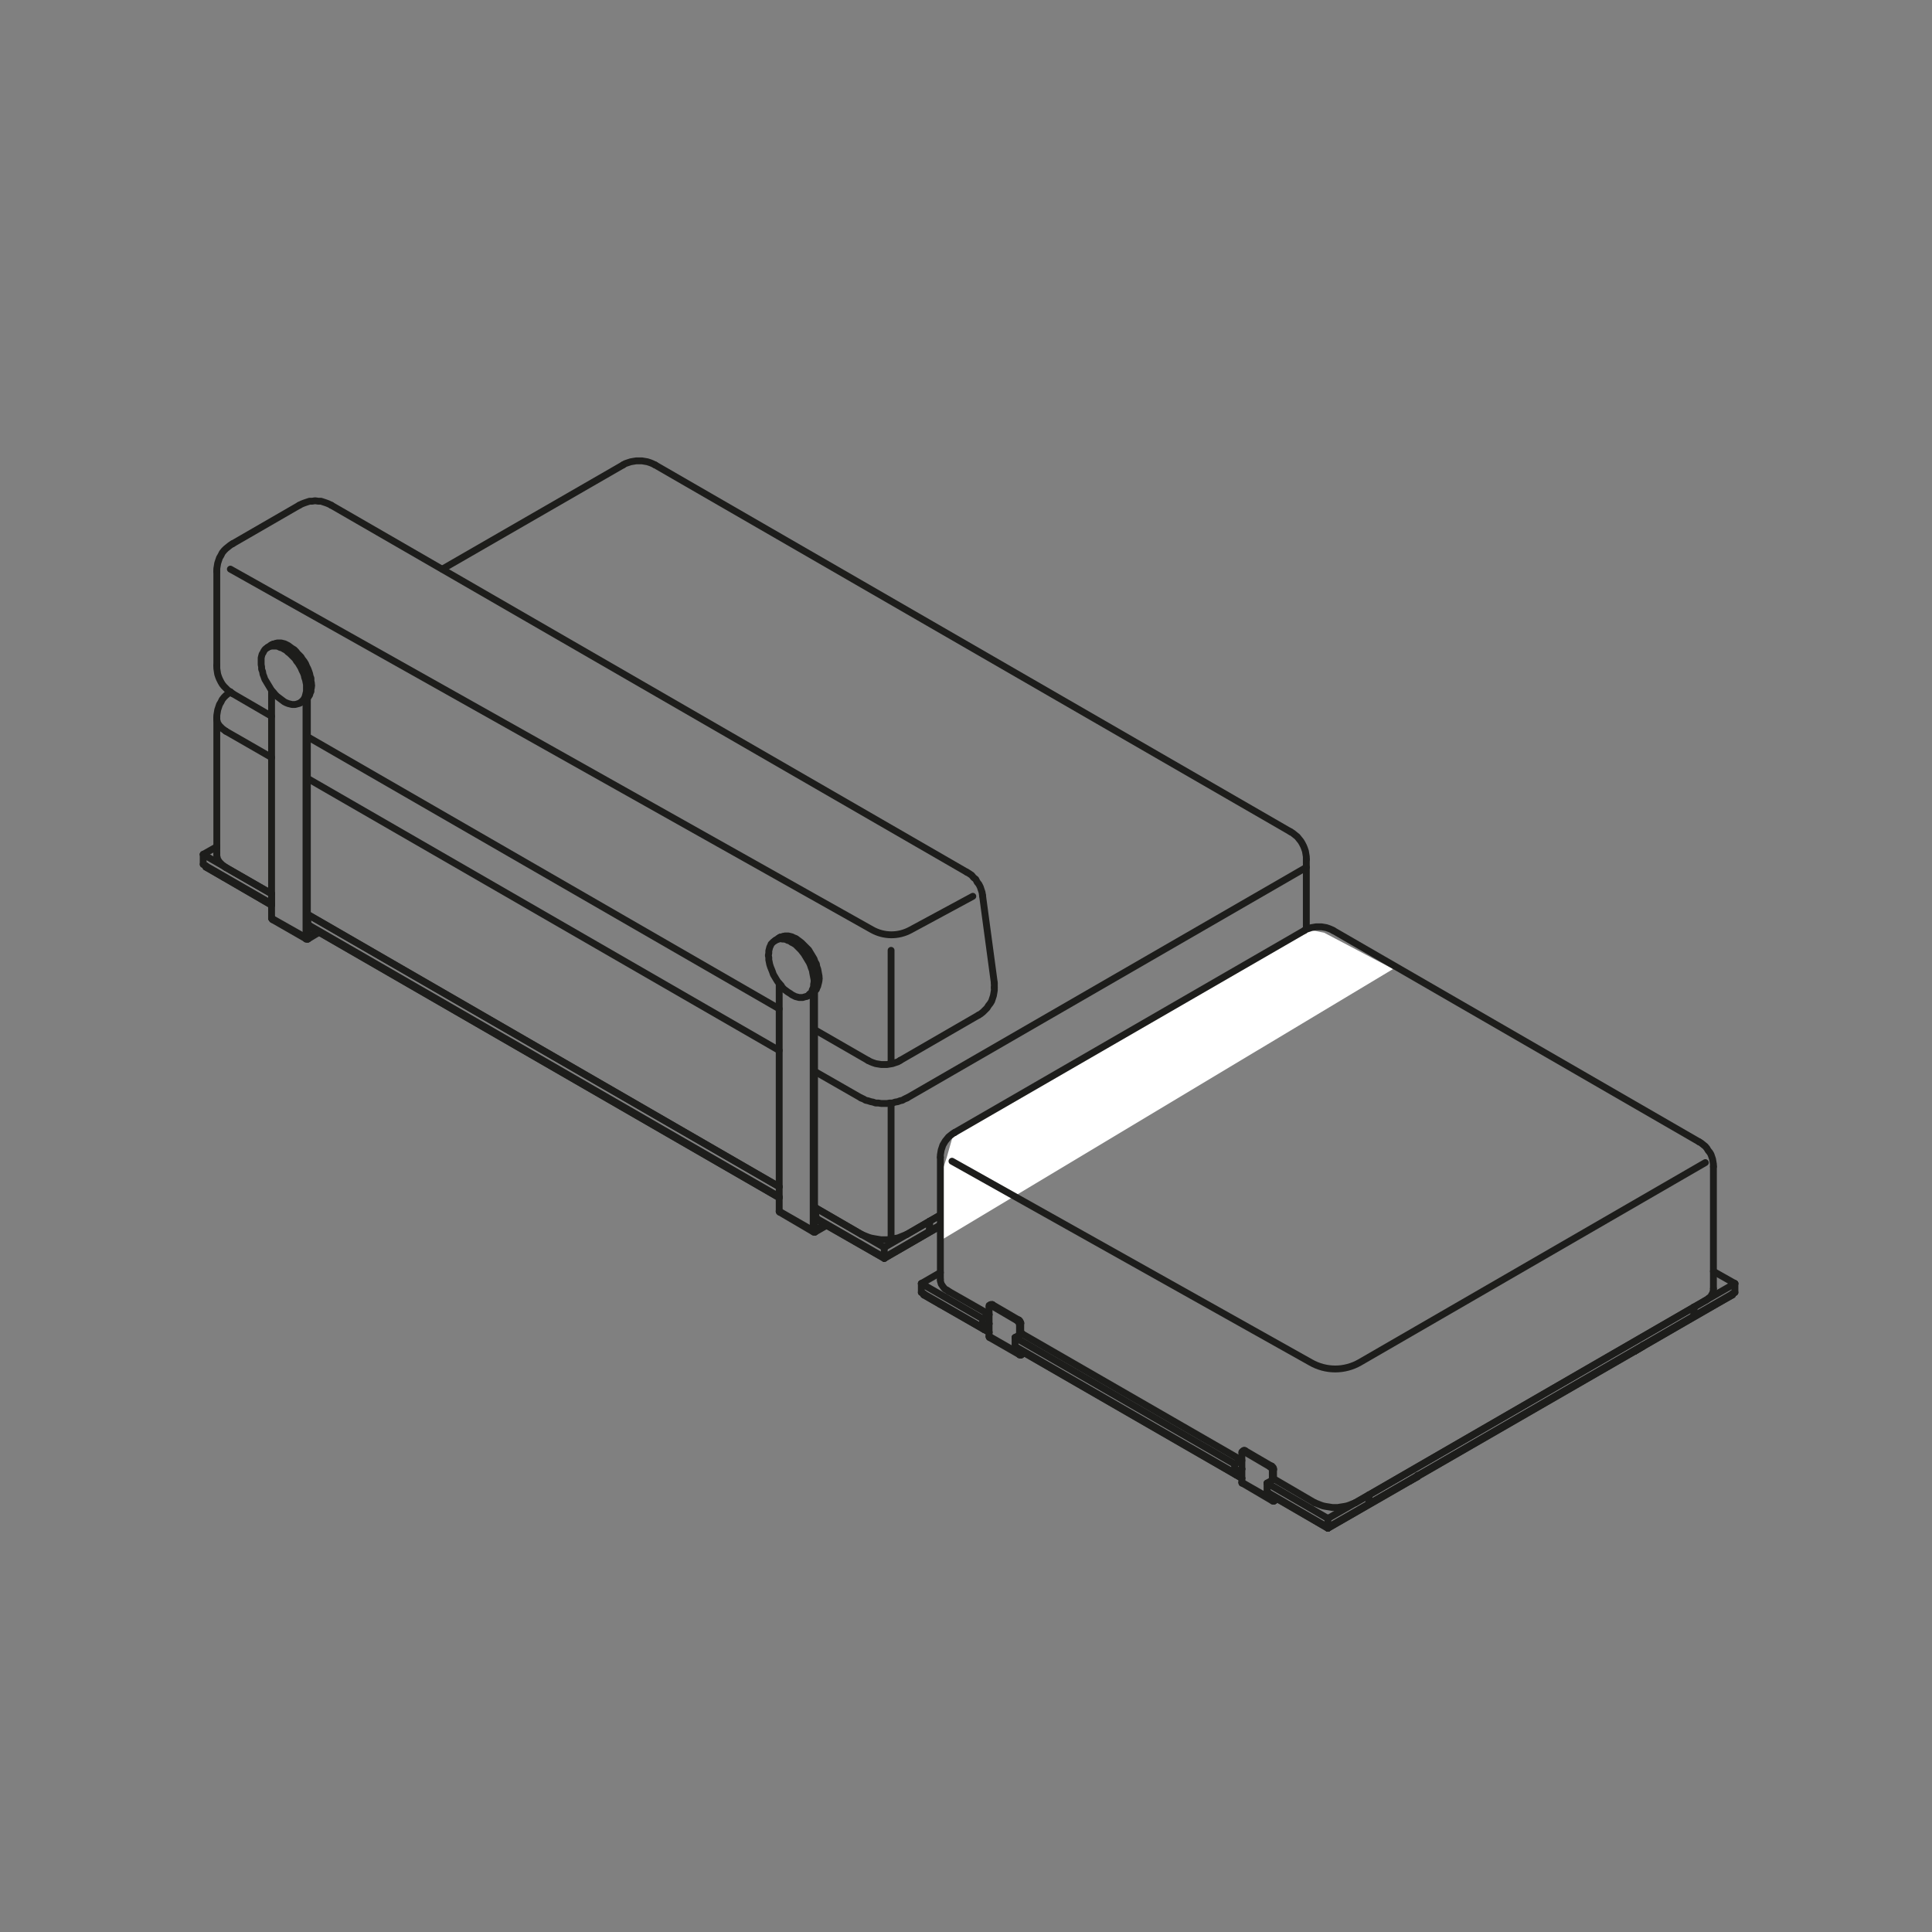 <?xml version="1.0" encoding="UTF-8"?>
<svg xmlns="http://www.w3.org/2000/svg" id="Capa_2" data-name="Capa 2" viewBox="0 0 564 564">
  <rect x="0" y="0" width="564" height="564" fill="#808080" stroke="none"/>
  <defs>
    <style>
      .cls-1 {
        fill: #fff;
      }

      .cls-2, .cls-3 {
        fill: none;
      }

      .cls-3 {
        stroke: #1d1d1b;
        stroke-linecap: round;
        stroke-linejoin: round;
        stroke-width: 2px;
      }
    </style>
  </defs>
  <g id="Capa_1-2" data-name="Capa 1">
    <g>
      <g>
        <g>
          <polyline class="cls-3" points="63.29 209.63 63.29 210.16 63.42 210.56 63.55 211.08 63.81 211.48 64.08 211.88 64.48 212.27 64.87 212.67 65.4 213.07 65.93 213.46"></polyline>
          <line class="cls-3" x1="79.28" y1="221.13" x2="65.93" y2="213.46"></line>
          <line class="cls-3" x1="227.47" y1="306.66" x2="89.73" y2="227.21"></line>
          <line class="cls-3" x1="251.4" y1="320.54" x2="237.79" y2="312.74"></line>
          <line class="cls-3" x1="89.86" y1="273.61" x2="89.73" y2="273.61"></line>
          <line class="cls-3" x1="237.92" y1="359.15" x2="237.79" y2="359.01"></line>
          <line class="cls-3" x1="357.95" y1="309.7" x2="284.58" y2="352.01"></line>
          <line class="cls-3" x1="360.6" y1="308.12" x2="357.95" y2="309.7"></line>
          <line class="cls-3" x1="284.58" y1="352.01" x2="287.23" y2="350.55"></line>
          <line class="cls-3" x1="287.23" y1="350.16" x2="287.23" y2="350.55"></line>
          <line class="cls-3" x1="287.23" y1="350.55" x2="360.6" y2="308.12"></line>
          <line class="cls-3" x1="360.6" y1="307.85" x2="360.6" y2="308.12"></line>
          <line class="cls-3" x1="271.36" y1="359.41" x2="271.36" y2="359.41"></line>
          <line class="cls-3" x1="271.36" y1="359.41" x2="377.25" y2="298.2"></line>
          <line class="cls-3" x1="271.36" y1="359.41" x2="271.36" y2="356.5"></line>
          <line class="cls-3" x1="377.25" y1="298.2" x2="377.25" y2="295.29"></line>
          <line class="cls-3" x1="271.36" y1="356.5" x2="377.25" y2="295.29"></line>
          <line class="cls-3" x1="79.28" y1="264.23" x2="65.4" y2="256.16"></line>
          <line class="cls-3" x1="65.4" y1="256.16" x2="60.11" y2="253.12"></line>
          <line class="cls-3" x1="60.11" y1="252.73" x2="60.11" y2="253.12"></line>
          <line class="cls-3" x1="60.11" y1="253.12" x2="79.28" y2="264.23"></line>
          <line class="cls-3" x1="227.47" y1="349.63" x2="92.9" y2="272.03"></line>
          <line class="cls-3" x1="90.25" y1="270.44" x2="92.9" y2="272.03"></line>
          <line class="cls-3" x1="90.25" y1="270.44" x2="90.25" y2="270.18"></line>
          <line class="cls-3" x1="90.25" y1="270.44" x2="227.47" y2="349.63"></line>
          <line class="cls-3" x1="284.58" y1="352.01" x2="258.14" y2="367.34"></line>
          <line class="cls-3" x1="284.58" y1="352.01" x2="287.23" y2="350.55"></line>
          <line class="cls-3" x1="238.58" y1="356.1" x2="241.22" y2="357.69"></line>
          <line class="cls-3" x1="258.14" y1="367.34" x2="241.22" y2="357.69"></line>
          <line class="cls-3" x1="258.14" y1="367.34" x2="258.14" y2="367.34"></line>
          <line class="cls-3" x1="238.58" y1="356.1" x2="238.58" y2="355.84"></line>
          <line class="cls-3" x1="238.58" y1="356.1" x2="258.14" y2="367.34"></line>
          <line class="cls-3" x1="287.23" y1="350.16" x2="287.23" y2="350.55"></line>
          <line class="cls-3" x1="258.14" y1="367.08" x2="258.14" y2="367.34"></line>
          <line class="cls-3" x1="258.14" y1="367.34" x2="287.23" y2="350.55"></line>
          <line class="cls-3" x1="384.53" y1="294.37" x2="357.95" y2="309.7"></line>
          <line class="cls-3" x1="384.53" y1="294.37" x2="389.81" y2="291.33"></line>
          <line class="cls-3" x1="360.6" y1="308.12" x2="389.81" y2="291.33"></line>
          <line class="cls-3" x1="389.81" y1="291.06" x2="389.81" y2="291.33"></line>
          <line class="cls-3" x1="360.6" y1="308.12" x2="357.95" y2="309.7"></line>
          <line class="cls-3" x1="360.6" y1="308.12" x2="360.6" y2="307.85"></line>
          <line class="cls-3" x1="79.28" y1="263.7" x2="79.28" y2="263.83"></line>
          <line class="cls-3" x1="59.32" y1="252.33" x2="79.28" y2="263.83"></line>
          <line class="cls-3" x1="79.28" y1="260.92" x2="79.28" y2="263.83"></line>
          <line class="cls-3" x1="59.32" y1="249.42" x2="59.32" y2="252.33"></line>
          <line class="cls-3" x1="89.86" y1="269.91" x2="227.47" y2="349.36"></line>
          <line class="cls-3" x1="89.86" y1="267" x2="89.86" y2="269.91"></line>
          <line class="cls-3" x1="238.18" y1="352.67" x2="238.18" y2="355.58"></line>
          <line class="cls-3" x1="238.18" y1="355.58" x2="258.14" y2="367.08"></line>
          <line class="cls-3" x1="258.14" y1="367.08" x2="271.36" y2="359.41"></line>
          <line class="cls-3" x1="271.36" y1="359.41" x2="271.36" y2="356.5"></line>
          <line class="cls-3" x1="258.14" y1="364.17" x2="258.14" y2="367.08"></line>
          <line class="cls-3" x1="63.29" y1="247.17" x2="59.32" y2="249.42"></line>
          <line class="cls-3" x1="59.32" y1="249.42" x2="79.28" y2="260.92"></line>
          <line class="cls-3" x1="89.86" y1="267" x2="227.47" y2="346.45"></line>
          <line class="cls-3" x1="238.18" y1="352.67" x2="258.14" y2="364.17"></line>
          <line class="cls-3" x1="258.14" y1="364.17" x2="271.36" y2="356.5"></line>
          <line class="cls-3" x1="390.61" y1="287.63" x2="381.35" y2="282.34"></line>
          <line class="cls-3" x1="377.39" y1="295.29" x2="390.61" y2="287.63"></line>
          <line class="cls-3" x1="377.39" y1="298.2" x2="390.61" y2="290.53"></line>
          <line class="cls-3" x1="390.61" y1="287.63" x2="390.61" y2="290.53"></line>
          <line class="cls-3" x1="377.39" y1="298.2" x2="377.25" y2="298.2"></line>
          <line class="cls-3" x1="377.39" y1="295.29" x2="377.39" y2="298.2"></line>
          <polyline class="cls-3" points="65.93 253.26 65.4 252.86 64.87 252.46 64.48 252.07 64.08 251.67 63.81 251.27 63.55 250.88 63.42 250.35 63.29 249.82 63.29 249.42"></polyline>
          <polyline class="cls-3" points="381.35 290.67 381.35 291.2 381.22 291.59 381.09 292.12 380.82 292.52 380.56 293.05 380.16 293.44 379.77 293.84 379.24 294.24 378.71 294.5"></polyline>
          <line class="cls-3" x1="237.79" y1="352.4" x2="251.4" y2="360.34"></line>
          <line class="cls-3" x1="89.73" y1="266.87" x2="227.47" y2="346.45"></line>
          <line class="cls-3" x1="65.93" y1="253.26" x2="79.28" y2="260.92"></line>
          <line class="cls-3" x1="264.75" y1="360.34" x2="378.71" y2="294.5"></line>
          <line class="cls-3" x1="381.35" y1="253.2" x2="264.75" y2="320.54"></line>
          <polyline class="cls-3" points="264.75 360.34 264.09 360.6 263.43 360.86 262.77 361.13 262.11 361.39 261.32 361.52 260.52 361.66 259.73 361.79 258.94 361.92 258.14 361.92 257.22 361.92 256.43 361.79 255.63 361.66 254.84 361.52 254.18 361.39 253.39 361.13 252.72 360.86 252.06 360.6 251.4 360.34"></polyline>
          <line class="cls-3" x1="260.13" y1="322.13" x2="260.13" y2="361.92"></line>
          <line class="cls-3" x1="260.13" y1="277.43" x2="260.13" y2="309.76"></line>
          <polyline class="cls-3" points="251.4 320.54 252.06 320.81 252.72 321.2 253.39 321.34 254.18 321.6 254.84 321.73 255.63 322 256.43 322 257.22 322.13 258.14 322.13 258.94 322.13 259.73 322 260.52 322 261.32 321.73 262.11 321.6 262.77 321.34 263.43 321.2 264.09 320.81 264.75 320.54"></polyline>
          <polyline class="cls-3" points="89.99 270.18 90.12 270.18 90.12 270.04"></polyline>
          <line class="cls-3" x1="89.86" y1="274.14" x2="93.16" y2="272.16"></line>
          <polyline class="cls-3" points="90.25 270.31 90.12 270.31 89.99 270.18 89.99 270.04"></polyline>
          <line class="cls-3" x1="89.86" y1="273.61" x2="92.77" y2="271.9"></line>
          <line class="cls-3" x1="89.86" y1="273.61" x2="89.86" y2="274.14"></line>
          <line class="cls-3" x1="89.86" y1="273.61" x2="89.73" y2="273.61"></line>
          <polyline class="cls-3" points="79.28 268.06 79.41 268.19 79.41 268.33 79.55 268.46"></polyline>
          <polyline class="cls-3" points="89.86 274.14 89.73 274.14 89.59 274.14 89.46 274.14 89.33 274.14 89.33 274.01 89.33 273.88 89.33 273.75"></polyline>
          <line class="cls-3" x1="89.73" y1="203.81" x2="89.73" y2="273.61"></line>
          <line class="cls-3" x1="89.73" y1="273.61" x2="89.33" y2="273.75"></line>
          <line class="cls-3" x1="79.28" y1="268.06" x2="79.28" y2="201.57"></line>
          <line class="cls-3" x1="89.33" y1="273.75" x2="79.28" y2="268.06"></line>
          <line class="cls-3" x1="89.33" y1="204.21" x2="89.33" y2="273.75"></line>
          <polyline class="cls-3" points="238.18 355.71 238.18 355.71 238.32 355.58"></polyline>
          <line class="cls-3" x1="237.92" y1="359.67" x2="241.36" y2="357.69"></line>
          <polyline class="cls-3" points="238.58 355.97 238.45 355.84 238.32 355.71 238.18 355.58 238.05 355.44 238.05 355.31 238.18 355.18"></polyline>
          <line class="cls-3" x1="237.92" y1="359.15" x2="240.96" y2="357.43"></line>
          <line class="cls-3" x1="237.92" y1="359.15" x2="237.92" y2="359.67"></line>
          <polyline class="cls-3" points="237.92 359.15 237.92 359.15 237.79 359.01"></polyline>
          <polyline class="cls-3" points="227.47 353.59 227.47 353.73 227.61 353.86"></polyline>
          <polyline class="cls-3" points="237.92 359.67 237.79 359.67 237.65 359.67 237.52 359.67 237.52 359.54 237.39 359.41 237.39 359.28"></polyline>
          <line class="cls-3" x1="237.79" y1="289.35" x2="237.79" y2="359.01"></line>
          <line class="cls-3" x1="237.79" y1="359.01" x2="237.39" y2="359.28"></line>
          <line class="cls-3" x1="227.47" y1="353.59" x2="227.47" y2="287.1"></line>
          <line class="cls-3" x1="237.39" y1="359.28" x2="227.47" y2="353.59"></line>
          <line class="cls-3" x1="237.39" y1="289.74" x2="237.39" y2="359.28"></line>
          <polyline class="cls-3" points="88.54 204.61 88.93 204.34 89.33 204.08 89.59 203.68 89.86 203.28 90.12 202.89 90.25 202.36 90.39 201.83 90.52 201.17 90.52 200.64"></polyline>
          <polyline class="cls-3" points="90.52 200.64 90.52 199.98 90.52 199.32 90.39 198.53 90.25 197.86 89.99 197.2 89.86 196.41 89.59 195.75 89.2 195.09 88.93 194.3 88.54 193.63 88.14 192.97 87.61 192.31 87.21 191.78 86.68 191.12 86.16 190.59 85.63 190.07 85.1 189.67 84.57 189.27 84.04 188.88 83.38 188.61 82.85 188.35 82.32 188.21 81.79 188.08 81.26 187.95 80.74 187.95 80.34 187.95 79.81 188.08 79.41 188.21 79.15 188.35"></polyline>
          <polyline class="cls-3" points="89.46 201.17 89.46 200.51 89.46 199.85 89.33 199.19 89.2 198.53 88.93 197.73 88.8 197.07 88.54 196.41 88.14 195.62 87.87 194.96 87.48 194.3 87.08 193.63 86.55 192.97 86.16 192.31 85.63 191.78 85.1 191.25 84.57 190.73 84.04 190.33 83.51 189.8 82.98 189.54 82.32 189.14 81.79 189.01 81.26 188.74 80.74 188.61 80.21 188.61 79.68 188.61 79.28 188.61 78.75 188.74 78.36 188.88 77.96 189.14 77.56 189.4 77.3 189.67 77.03 190.07 76.77 190.59 76.51 190.99 76.37 191.52 76.24 192.05 76.24 192.71 76.24 193.37 76.24 194.03 76.37 194.69 76.37 195.35 76.64 196.01 76.77 196.81 77.03 197.47 77.3 198.26 77.7 198.92 78.09 199.58 78.49 200.24 78.89 200.91 79.28 201.57 79.81 202.1 80.34 202.76 80.87 203.28 81.4 203.68 81.93 204.08 82.45 204.47 82.98 204.87 83.51 205.14 84.17 205.4 84.7 205.53 85.23 205.66 85.63 205.66 86.16 205.66 86.68 205.53 87.08 205.4 87.48 205.27 87.87 205 88.27 204.61 88.54 204.34 88.8 203.95 89.06 203.42 89.2 202.89 89.33 202.36 89.46 201.83 89.46 201.17"></polyline>
          <polyline class="cls-3" points="236.73 290.14 237.13 289.87 237.39 289.61 237.79 289.21 238.05 288.82 238.18 288.29 238.45 287.89 238.58 287.36 238.58 286.7 238.71 286.04"></polyline>
          <polyline class="cls-3" points="238.71 286.04 238.71 285.51 238.58 284.85 238.45 284.06 238.32 283.4 238.18 282.74 237.92 281.94 237.65 281.28 237.39 280.49 236.99 279.83 236.6 279.17 236.2 278.51 235.8 277.84 235.27 277.32 234.88 276.65 234.35 276.13 233.82 275.6 233.29 275.2 232.63 274.8 232.1 274.41 231.57 274.14 231.04 273.88 230.52 273.61 229.99 273.48 229.46 273.48 228.93 273.48 228.4 273.48 228 273.61 227.61 273.75 227.34 273.88"></polyline>
          <polyline class="cls-3" points="237.65 286.7 237.65 286.04 237.52 285.38 237.39 284.72 237.26 284.06 237.13 283.26 236.86 282.6 236.6 281.81 236.33 281.15 235.94 280.49 235.54 279.83 235.14 279.17 234.75 278.51 234.22 277.84 233.82 277.32 233.29 276.79 232.76 276.26 232.23 275.73 231.57 275.33 231.04 275.07 230.52 274.67 229.99 274.54 229.46 274.27 228.93 274.14 228.4 274.14 227.87 274.01 227.34 274.14 226.95 274.27 226.55 274.41 226.15 274.67 225.76 274.94 225.49 275.2 225.1 275.6 224.96 275.99 224.7 276.52 224.57 277.05 224.43 277.58 224.43 278.24 224.3 278.9 224.43 279.56 224.43 280.22 224.57 280.88 224.7 281.55 224.96 282.34 225.23 283 225.49 283.66 225.76 284.45 226.15 285.11 226.55 285.78 226.95 286.44 227.47 287.1 228 287.63 228.4 288.29 228.93 288.82 229.46 289.21 229.99 289.61 230.65 290.01 231.18 290.4 231.71 290.67 232.23 290.93 232.76 291.06 233.29 291.2 233.82 291.2 234.35 291.2 234.75 291.06 235.27 290.93 235.67 290.8 236.07 290.53 236.33 290.14 236.73 289.87 236.99 289.48 237.13 288.95 237.39 288.42 237.52 287.89 237.52 287.36 237.65 286.7"></polyline>
          <polyline class="cls-3" points="237.13 289.87 237.26 289.74 237.65 289.48 237.92 289.21 238.32 288.82 238.45 288.42 238.71 287.89 238.84 287.36 238.98 286.83 239.11 286.17 239.11 285.64"></polyline>
          <polyline class="cls-3" points="239.11 285.64 239.11 284.98 238.98 284.32 238.84 283.53 238.71 282.87 238.45 282.21 238.32 281.41 237.92 280.75 237.65 279.96 237.26 279.3 236.86 278.64 236.46 277.98 236.07 277.32 235.54 276.79 235.01 276.26 234.48 275.73 233.95 275.2 233.42 274.8 232.9 274.41 232.37 274.01 231.71 273.75 231.18 273.48 230.65 273.35 230.12 273.22 229.59 273.22 229.19 273.22 228.66 273.35 228.27 273.48 227.87 273.61 227.74 273.61"></polyline>
          <polyline class="cls-3" points="236.73 290.14 236.86 290.01 237.26 289.74 237.52 289.48 237.79 289.08 238.05 288.55 238.32 288.16 238.45 287.63 238.58 287.1 238.58 286.44 238.71 285.78"></polyline>
          <polyline class="cls-3" points="238.71 285.78 238.58 285.25 238.58 284.45 238.45 283.79 238.32 283.13 238.05 282.34 237.79 281.68 237.52 281.02 237.26 280.22 236.86 279.56 236.46 278.9 236.07 278.24 235.54 277.58 235.14 277.05 234.61 276.39 234.08 275.86 233.56 275.46 233.03 275.07 232.5 274.67 231.84 274.27 231.31 274.01 230.78 273.75 230.25 273.61 229.72 273.48 229.19 273.48 228.66 273.48 228.27 273.48 227.87 273.61 227.34 273.88"></polyline>
          <polyline class="cls-3" points="89.06 204.34 89.2 204.21 89.46 203.95 89.86 203.68 90.12 203.28 90.39 202.89 90.52 202.36 90.78 201.83 90.78 201.3 90.92 200.64 90.92 200.11"></polyline>
          <polyline class="cls-3" points="90.92 200.11 90.92 199.45 90.78 198.79 90.78 198 90.52 197.34 90.39 196.67 90.12 195.88 89.86 195.22 89.46 194.43 89.2 193.77 88.8 193.11 88.27 192.44 87.87 191.78 87.35 191.25 86.82 190.73 86.42 190.2 85.89 189.67 85.23 189.27 84.7 188.88 84.17 188.48 83.64 188.21 83.12 187.95 82.59 187.82 82.06 187.69 81.53 187.69 81 187.69 80.47 187.82 80.07 187.95 79.68 188.08"></polyline>
          <polyline class="cls-3" points="88.54 204.61 88.67 204.47 89.06 204.21 89.46 203.95 89.73 203.55 89.99 203.15 90.12 202.62 90.25 202.1 90.39 201.57 90.52 200.91 90.52 200.38"></polyline>
          <polyline class="cls-3" points="90.52 200.38 90.52 199.72 90.39 198.92 90.25 198.26 90.12 197.6 89.99 196.81 89.73 196.15 89.46 195.49 89.06 194.69 88.67 194.03 88.27 193.37 87.87 192.71 87.48 192.05 86.95 191.52 86.42 190.86 85.89 190.46 85.36 189.93 84.83 189.54 84.31 189.14 83.78 188.74 83.25 188.48 82.59 188.21 82.06 188.08 81.53 187.95 81.13 187.95 80.6 187.95 80.07 188.08 79.68 188.21 79.28 188.35 79.15 188.35"></polyline>
          <polyline class="cls-3" points="191.25 135.73 190.46 135.34 189.8 135.07 189.01 134.81 188.21 134.67 187.42 134.54 186.49 134.54 185.7 134.54 184.91 134.67 184.11 134.81 183.32 135.07 182.53 135.34 181.87 135.73"></polyline>
          <line class="cls-3" x1="181.87" y1="135.73" x2="129.12" y2="166.14"></line>
          <line class="cls-3" x1="63.29" y1="209.63" x2="63.29" y2="249.42"></line>
          <polyline class="cls-3" points="67.25 201.96 66.59 202.49 65.93 203.02 65.4 203.55 64.87 204.21 64.48 205 64.08 205.66 63.81 206.46 63.55 207.25 63.42 208.04 63.29 208.84 63.29 209.63"></polyline>
          <line class="cls-3" x1="376.73" y1="242.81" x2="191.25" y2="135.73"></line>
          <line class="cls-3" x1="381.35" y1="290.67" x2="381.35" y2="250.88"></line>
          <polyline class="cls-3" points="381.35 250.88 381.35 250.08 381.22 249.29 381.09 248.5 380.82 247.7 380.56 247.04 380.16 246.25 379.77 245.59 379.24 244.93 378.71 244.27 378.05 243.74 377.39 243.21 376.73 242.81"></polyline>
          <line class="cls-3" x1="79.55" y1="268.46" x2="89.46" y2="274.14"></line>
          <line class="cls-3" x1="227.61" y1="353.86" x2="237.52" y2="359.67"></line>
          <line class="cls-3" x1="87.48" y1="205.27" x2="88.54" y2="204.61"></line>
          <line class="cls-3" x1="79.15" y1="188.35" x2="78.09" y2="189.01"></line>
          <line class="cls-3" x1="235.67" y1="290.8" x2="236.73" y2="290.14"></line>
          <line class="cls-3" x1="227.34" y1="273.88" x2="226.29" y2="274.54"></line>
          <line class="cls-3" x1="236.73" y1="290.14" x2="237.13" y2="289.87"></line>
          <line class="cls-3" x1="227.74" y1="273.61" x2="227.34" y2="273.88"></line>
          <line class="cls-3" x1="88.54" y1="204.61" x2="89.06" y2="204.34"></line>
          <line class="cls-3" x1="79.68" y1="188.08" x2="79.15" y2="188.35"></line>
          <polyline class="cls-3" points="63.29 194.3 63.29 195.09 63.42 196.01 63.55 196.81 63.81 197.6 64.08 198.26 64.48 199.05 64.87 199.72 65.4 200.38 65.93 200.91 66.59 201.57 67.25 201.96 67.91 202.49"></polyline>
          <polyline class="cls-3" points="96.73 147.5 95.94 147.1 95.28 146.84 94.48 146.57 93.69 146.31 92.9 146.31 91.97 146.18 91.18 146.31 90.39 146.31 89.59 146.57 88.8 146.84 88.14 147.1 87.35 147.5"></polyline>
          <line class="cls-3" x1="87.35" y1="147.5" x2="67.91" y2="158.73"></line>
          <line class="cls-3" x1="63.29" y1="166.8" x2="63.29" y2="194.3"></line>
          <polyline class="cls-3" points="67.91 158.73 67.25 159.13 66.59 159.66 65.93 160.19 65.4 160.72 64.87 161.38 64.48 162.17 64.08 162.83 63.81 163.63 63.55 164.42 63.42 165.21 63.29 166.01 63.29 166.8"></polyline>
          <polyline class="cls-3" points="290.27 288.29 290.27 288.02 290.27 287.89 290.27 287.76 290.27 287.63 290.27 287.49 290.27 287.36 290.27 287.1 290.27 286.97"></polyline>
          <polyline class="cls-3" points="285.64 296.35 286.3 295.96 286.96 295.43 287.49 294.9 288.15 294.24 288.55 293.58 289.08 292.91 289.48 292.25 289.74 291.46 290 290.67 290.14 289.87 290.27 289.08 290.27 288.29"></polyline>
          <line class="cls-3" x1="262.77" y1="309.57" x2="285.64" y2="296.35"></line>
          <line class="cls-3" x1="237.79" y1="300.58" x2="253.39" y2="309.57"></line>
          <line class="cls-3" x1="89.73" y1="215.05" x2="227.47" y2="294.5"></line>
          <line class="cls-3" x1="67.91" y1="202.49" x2="79.28" y2="209.1"></line>
          <line class="cls-3" x1="282.2" y1="254.58" x2="96.73" y2="147.5"></line>
          <line class="cls-3" x1="290.27" y1="286.97" x2="286.83" y2="261.45"></line>
          <polyline class="cls-3" points="253.39 309.57 254.18 309.97 254.84 310.23 255.63 310.5 256.43 310.63 257.22 310.76 258.14 310.76 258.94 310.76 259.73 310.63 260.52 310.5 261.32 310.23 262.11 309.97 262.77 309.57"></polyline>
          <polyline class="cls-3" points="286.83 261.45 286.7 260.53 286.43 259.73 286.17 258.94 285.77 258.15 285.25 257.49 284.85 256.69 284.19 256.16 283.66 255.5 282.87 254.97 282.2 254.58"></polyline>
          <path class="cls-3" d="M67.25,166.14l187.31,105.27c3.47,1.95,7.69,1.98,11.19.09l18.24-9.85"></path>
        </g>
        <g>
          <g>
            <polygon class="cls-1" points="274.23 344.33 274.23 362.34 406.67 282.88 386.54 272.28 381.24 271.22 278.46 330.56 276.35 337.97 274.23 344.33"></polygon>
            <line class="cls-3" x1="298.1" y1="395.07" x2="297.98" y2="395.07"></line>
            <line class="cls-3" x1="298.1" y1="395.07" x2="298.1" y2="395.54"></line>
            <line class="cls-3" x1="289.33" y1="381.09" x2="289.69" y2="380.85"></line>
            <line class="cls-3" x1="297.98" y1="395.07" x2="297.62" y2="395.19"></line>
            <line class="cls-3" x1="297.62" y1="395.19" x2="288.74" y2="390.09"></line>
            <line class="cls-3" x1="297.03" y1="385.59" x2="297.39" y2="385.35"></line>
            <line class="cls-3" x1="297.62" y1="386.54" x2="297.98" y2="386.3"></line>
            <line class="cls-3" x1="371.9" y1="437.71" x2="371.78" y2="437.59"></line>
            <line class="cls-3" x1="371.9" y1="437.71" x2="371.9" y2="438.19"></line>
            <line class="cls-3" x1="363.13" y1="423.73" x2="363.49" y2="423.5"></line>
            <line class="cls-3" x1="371.78" y1="437.59" x2="371.42" y2="437.83"></line>
            <line class="cls-3" x1="370.83" y1="428.24" x2="371.19" y2="428"></line>
            <line class="cls-3" x1="371.42" y1="429.18" x2="371.78" y2="428.95"></line>
            <line class="cls-3" x1="371.42" y1="437.83" x2="362.54" y2="432.74"></line>
            <line class="cls-3" x1="494.51" y1="384.17" x2="506.47" y2="377.3"></line>
            <line class="cls-3" x1="506.47" y1="374.69" x2="506.47" y2="377.3"></line>
            <line class="cls-3" x1="494.51" y1="384.17" x2="494.51" y2="384.17"></line>
            <line class="cls-3" x1="494.51" y1="384.17" x2="494.51" y2="381.56"></line>
            <line class="cls-3" x1="494.51" y1="381.56" x2="506.47" y2="374.69"></line>
            <line class="cls-3" x1="506.47" y1="374.69" x2="500.19" y2="371.14"></line>
            <line class="cls-3" x1="268.96" y1="377.3" x2="286.84" y2="387.6"></line>
            <line class="cls-3" x1="268.96" y1="374.69" x2="268.96" y2="377.3"></line>
            <line class="cls-3" x1="288.74" y1="386.42" x2="286.84" y2="387.6"></line>
            <line class="cls-3" x1="286.84" y1="387.6" x2="286.84" y2="385"></line>
            <line class="cls-3" x1="362.54" y1="428.83" x2="360.41" y2="430.01"></line>
            <line class="cls-3" x1="296.32" y1="393.05" x2="360.41" y2="430.01"></line>
            <line class="cls-3" x1="360.41" y1="430.01" x2="360.41" y2="427.41"></line>
            <line class="cls-3" x1="296.32" y1="393.05" x2="296.32" y2="390.45"></line>
            <line class="cls-3" x1="274.52" y1="371.49" x2="268.96" y2="374.69"></line>
            <line class="cls-3" x1="268.96" y1="374.69" x2="286.84" y2="385"></line>
            <line class="cls-3" x1="288.74" y1="383.81" x2="286.84" y2="385"></line>
            <line class="cls-3" x1="296.32" y1="390.45" x2="298.33" y2="389.26"></line>
            <line class="cls-3" x1="296.32" y1="390.45" x2="360.41" y2="427.41"></line>
            <line class="cls-3" x1="362.42" y1="426.34" x2="360.41" y2="427.41"></line>
            <line class="cls-3" x1="369.88" y1="432.97" x2="371.9" y2="431.79"></line>
            <line class="cls-3" x1="387.65" y1="445.89" x2="399.62" y2="439.02"></line>
            <line class="cls-3" x1="399.62" y1="439.02" x2="399.62" y2="436.41"></line>
            <line class="cls-3" x1="387.65" y1="443.28" x2="399.62" y2="436.41"></line>
            <line class="cls-3" x1="369.88" y1="432.97" x2="387.65" y2="443.28"></line>
            <line class="cls-3" x1="369.88" y1="435.58" x2="369.88" y2="432.97"></line>
            <line class="cls-3" x1="369.88" y1="435.58" x2="387.65" y2="445.89"></line>
            <line class="cls-3" x1="387.65" y1="443.28" x2="387.65" y2="445.89"></line>
            <line class="cls-3" x1="500.9" y1="380.73" x2="477.21" y2="394.47"></line>
            <line class="cls-3" x1="505.76" y1="378.01" x2="500.9" y2="380.73"></line>
            <line class="cls-3" x1="479.58" y1="393.05" x2="505.76" y2="378.01"></line>
            <line class="cls-3" x1="505.76" y1="377.65" x2="505.76" y2="378.01"></line>
            <line class="cls-3" x1="477.21" y1="394.47" x2="477.21" y2="394.47"></line>
            <line class="cls-3" x1="477.21" y1="394.47" x2="479.58" y2="393.05"></line>
            <line class="cls-3" x1="479.58" y1="392.82" x2="479.58" y2="393.05"></line>
            <line class="cls-3" x1="288.74" y1="388.91" x2="274.4" y2="380.73"></line>
            <line class="cls-3" x1="269.67" y1="378.01" x2="274.4" y2="380.73"></line>
            <line class="cls-3" x1="287.2" y1="388.08" x2="288.74" y2="388.91"></line>
            <line class="cls-3" x1="269.67" y1="377.65" x2="269.67" y2="378.01"></line>
            <line class="cls-3" x1="269.67" y1="378.01" x2="287.2" y2="388.08"></line>
            <line class="cls-3" x1="287.2" y1="387.37" x2="287.2" y2="388.08"></line>
            <line class="cls-3" x1="298.22" y1="389.38" x2="297.98" y2="389.26"></line>
            <line class="cls-3" x1="362.54" y1="431.55" x2="299.04" y2="394.95"></line>
            <line class="cls-3" x1="299.04" y1="394.95" x2="296.68" y2="393.53"></line>
            <line class="cls-3" x1="296.68" y1="393.53" x2="296.68" y2="393.29"></line>
            <line class="cls-3" x1="296.68" y1="393.53" x2="360.76" y2="430.49"></line>
            <line class="cls-3" x1="360.76" y1="429.89" x2="360.76" y2="430.49"></line>
            <line class="cls-3" x1="360.76" y1="430.49" x2="362.54" y2="431.55"></line>
            <line class="cls-3" x1="372.61" y1="437.36" x2="370.24" y2="436.05"></line>
            <line class="cls-3" x1="387.65" y1="446.12" x2="372.61" y2="437.36"></line>
            <line class="cls-3" x1="413.83" y1="431.08" x2="411.46" y2="432.38"></line>
            <line class="cls-3" x1="387.65" y1="446.12" x2="387.65" y2="446.12"></line>
            <line class="cls-3" x1="411.46" y1="432.38" x2="387.65" y2="446.12"></line>
            <line class="cls-3" x1="370.24" y1="436.05" x2="370.24" y2="435.7"></line>
            <line class="cls-3" x1="370.24" y1="436.05" x2="387.65" y2="446.12"></line>
            <line class="cls-3" x1="387.65" y1="445.89" x2="387.65" y2="446.12"></line>
            <line class="cls-3" x1="387.65" y1="446.12" x2="413.83" y2="431.08"></line>
            <line class="cls-3" x1="413.83" y1="430.72" x2="413.83" y2="431.08"></line>
            <line class="cls-3" x1="288.74" y1="386.42" x2="287.2" y2="387.37"></line>
            <line class="cls-3" x1="362.54" y1="428.83" x2="360.76" y2="429.89"></line>
            <line class="cls-3" x1="477.21" y1="394.47" x2="411.46" y2="432.38"></line>
            <line class="cls-3" x1="479.58" y1="393.05" x2="477.21" y2="394.47"></line>
            <line class="cls-3" x1="413.83" y1="430.96" x2="479.58" y2="393.05"></line>
            <line class="cls-3" x1="479.58" y1="392.82" x2="479.58" y2="393.05"></line>
            <line class="cls-3" x1="411.46" y1="432.38" x2="413.83" y2="430.96"></line>
            <line class="cls-3" x1="413.83" y1="430.72" x2="413.83" y2="430.96"></line>
            <line class="cls-3" x1="399.62" y1="439.02" x2="494.51" y2="384.17"></line>
            <line class="cls-3" x1="494.51" y1="384.17" x2="494.51" y2="381.56"></line>
            <line class="cls-3" x1="399.62" y1="439.02" x2="399.62" y2="438.9"></line>
            <line class="cls-3" x1="399.62" y1="439.02" x2="399.62" y2="436.41"></line>
            <line class="cls-3" x1="399.62" y1="436.41" x2="494.51" y2="381.56"></line>
            <line class="cls-3" x1="298.1" y1="395.07" x2="298.69" y2="394.71"></line>
            <line class="cls-3" x1="298.1" y1="395.54" x2="299.04" y2="394.95"></line>
            <polyline class="cls-3" points="289.21 380.85 289.33 380.85 289.45 380.85 289.57 380.85 289.69 380.85"></polyline>
            <polyline class="cls-3" points="298.1 395.07 298.1 395.07 297.98 395.07"></polyline>
            <polyline class="cls-3" points="288.74 390.09 288.74 390.21 288.74 390.33 288.86 390.45"></polyline>
            <polyline class="cls-3" points="298.1 395.54 297.98 395.54 297.86 395.54 297.74 395.54 297.62 395.54 297.62 395.42 297.62 395.3 297.62 395.19"></polyline>
            <line class="cls-3" x1="289.69" y1="380.85" x2="297.39" y2="385.35"></line>
            <line class="cls-3" x1="297.98" y1="394.36" x2="297.98" y2="395.07"></line>
            <line class="cls-3" x1="297.98" y1="386.3" x2="297.98" y2="389.5"></line>
            <line class="cls-3" x1="297.62" y1="394.12" x2="297.62" y2="395.19"></line>
            <line class="cls-3" x1="297.62" y1="386.54" x2="297.62" y2="389.74"></line>
            <line class="cls-3" x1="289.33" y1="381.09" x2="297.03" y2="385.59"></line>
            <polyline class="cls-3" points="288.74 381.44 288.74 381.33 288.74 381.21 288.74 381.09 288.86 381.09 288.98 380.97 289.09 380.97 289.21 381.09 289.33 381.09"></polyline>
            <line class="cls-3" x1="288.74" y1="390.09" x2="288.74" y2="381.44"></line>
            <polyline class="cls-3" points="297.39 385.35 297.5 385.35 297.62 385.47 297.74 385.59 297.86 385.83 297.86 385.95 297.98 386.06 297.98 386.18 297.98 386.3"></polyline>
            <polyline class="cls-3" points="297.03 385.59 297.15 385.59 297.27 385.71 297.39 385.83 297.39 385.95 297.5 386.18 297.5 386.3 297.62 386.42 297.62 386.54"></polyline>
            <line class="cls-3" x1="371.9" y1="438.19" x2="372.96" y2="437.59"></line>
            <line class="cls-3" x1="371.9" y1="437.71" x2="372.49" y2="437.36"></line>
            <polyline class="cls-3" points="363.13 423.5 363.13 423.38 363.25 423.38 363.37 423.5 363.49 423.5"></polyline>
            <polyline class="cls-3" points="371.9 437.71 371.9 437.71 371.78 437.71 371.78 437.59"></polyline>
            <polyline class="cls-3" points="362.54 432.74 362.54 432.86 362.54 432.97 362.66 432.97"></polyline>
            <polyline class="cls-3" points="371.9 438.19 371.78 438.19 371.66 438.19 371.54 438.19 371.54 438.07 371.42 437.95 371.42 437.83"></polyline>
            <line class="cls-3" x1="363.49" y1="423.5" x2="371.19" y2="428"></line>
            <line class="cls-3" x1="371.78" y1="436.88" x2="371.78" y2="437.59"></line>
            <line class="cls-3" x1="371.78" y1="428.95" x2="371.78" y2="431.79"></line>
            <polyline class="cls-3" points="371.19 428 371.31 428 371.42 428.12 371.54 428.24 371.66 428.35 371.78 428.59 371.78 428.71 371.78 428.83 371.78 428.95"></polyline>
            <line class="cls-3" x1="371.42" y1="436.77" x2="371.42" y2="437.83"></line>
            <line class="cls-3" x1="371.42" y1="429.18" x2="371.42" y2="432.03"></line>
            <polyline class="cls-3" points="370.83 428.24 370.95 428.24 371.07 428.35 371.19 428.47 371.31 428.59 371.31 428.83 371.42 428.95 371.42 429.07 371.42 429.18"></polyline>
            <line class="cls-3" x1="363.13" y1="423.73" x2="370.83" y2="428.24"></line>
            <polyline class="cls-3" points="362.54 424.09 362.54 423.97 362.54 423.85 362.66 423.73 362.78 423.73 362.78 423.62 362.9 423.62 363.01 423.62 363.13 423.73"></polyline>
            <line class="cls-3" x1="362.54" y1="432.74" x2="362.54" y2="424.09"></line>
            <polyline class="cls-3" points="276.89 376.94 276.42 376.59 275.94 376.35 275.59 375.99 275.23 375.52 275 375.17 274.76 374.81 274.64 374.34 274.52 373.98 274.52 373.51"></polyline>
            <polyline class="cls-3" points="500.19 376.23 500.19 376.71 500.07 377.06 499.96 377.53 499.72 377.89 499.48 378.36 499.13 378.72 498.65 379.07 498.3 379.43 497.82 379.67"></polyline>
            <line class="cls-3" x1="395.71" y1="438.66" x2="497.82" y2="379.67"></line>
            <line class="cls-3" x1="371.78" y1="431.67" x2="383.74" y2="438.66"></line>
            <line class="cls-3" x1="297.98" y1="389.14" x2="362.54" y2="426.34"></line>
            <line class="cls-3" x1="276.89" y1="376.94" x2="288.74" y2="383.69"></line>
            <polyline class="cls-3" points="395.71 438.66 395.12 438.9 394.52 439.13 393.93 439.37 393.22 439.61 392.63 439.73 391.92 439.85 391.21 439.96 390.5 440.08 389.79 440.08 388.96 440.08 388.25 439.96 387.54 439.85 386.82 439.73 386.23 439.61 385.52 439.37 384.93 439.13 384.34 438.9 383.74 438.66"></polyline>
            <line class="cls-3" x1="289.21" y1="380.85" x2="288.86" y2="381.09"></line>
            <line class="cls-3" x1="288.86" y1="390.45" x2="297.74" y2="395.54"></line>
            <line class="cls-3" x1="363.13" y1="423.5" x2="362.78" y2="423.73"></line>
            <line class="cls-3" x1="362.66" y1="432.97" x2="371.54" y2="438.19"></line>
            <g>
              <polyline class="cls-3" points="389.19 271.63 388.48 271.27 387.89 271.04 387.18 270.8 386.47 270.68 385.76 270.56 384.93 270.56 384.22 270.56 383.51 270.68 382.8 270.8 382.09 271.04 381.38 271.27 380.78 271.63"></polyline>
              <line class="cls-3" x1="380.78" y1="271.63" x2="278.67" y2="330.62"></line>
              <line class="cls-3" x1="274.52" y1="337.85" x2="274.52" y2="373.51"></line>
              <line class="cls-3" x1="496.05" y1="333.35" x2="389.19" y2="271.63"></line>
              <line class="cls-3" x1="500.19" y1="376.23" x2="500.19" y2="340.57"></line>
              <polyline class="cls-3" points="278.67 330.62 278.08 330.98 277.48 331.45 276.89 331.93 276.42 332.52 275.94 333.11 275.59 333.7 275.23 334.3 275 335.01 274.76 335.72 274.64 336.43 274.52 337.14 274.52 337.85"></polyline>
              <polyline class="cls-3" points="500.19 340.57 500.19 339.86 500.07 339.15 499.96 338.44 499.72 337.73 499.48 337.02 499.13 336.43 498.65 335.84 498.3 335.24 497.82 334.65 497.23 334.18 496.64 333.7 496.05 333.35"></polyline>
            </g>
          </g>
          <path class="cls-3" d="M277.9,338.99l104.7,58.72c4.45,2.57,9.93,2.57,14.38,0l100.85-58.32"></path>
        </g>
      </g>
      <rect class="cls-2" width="564" height="564"></rect>
    </g>
  </g>
</svg>
